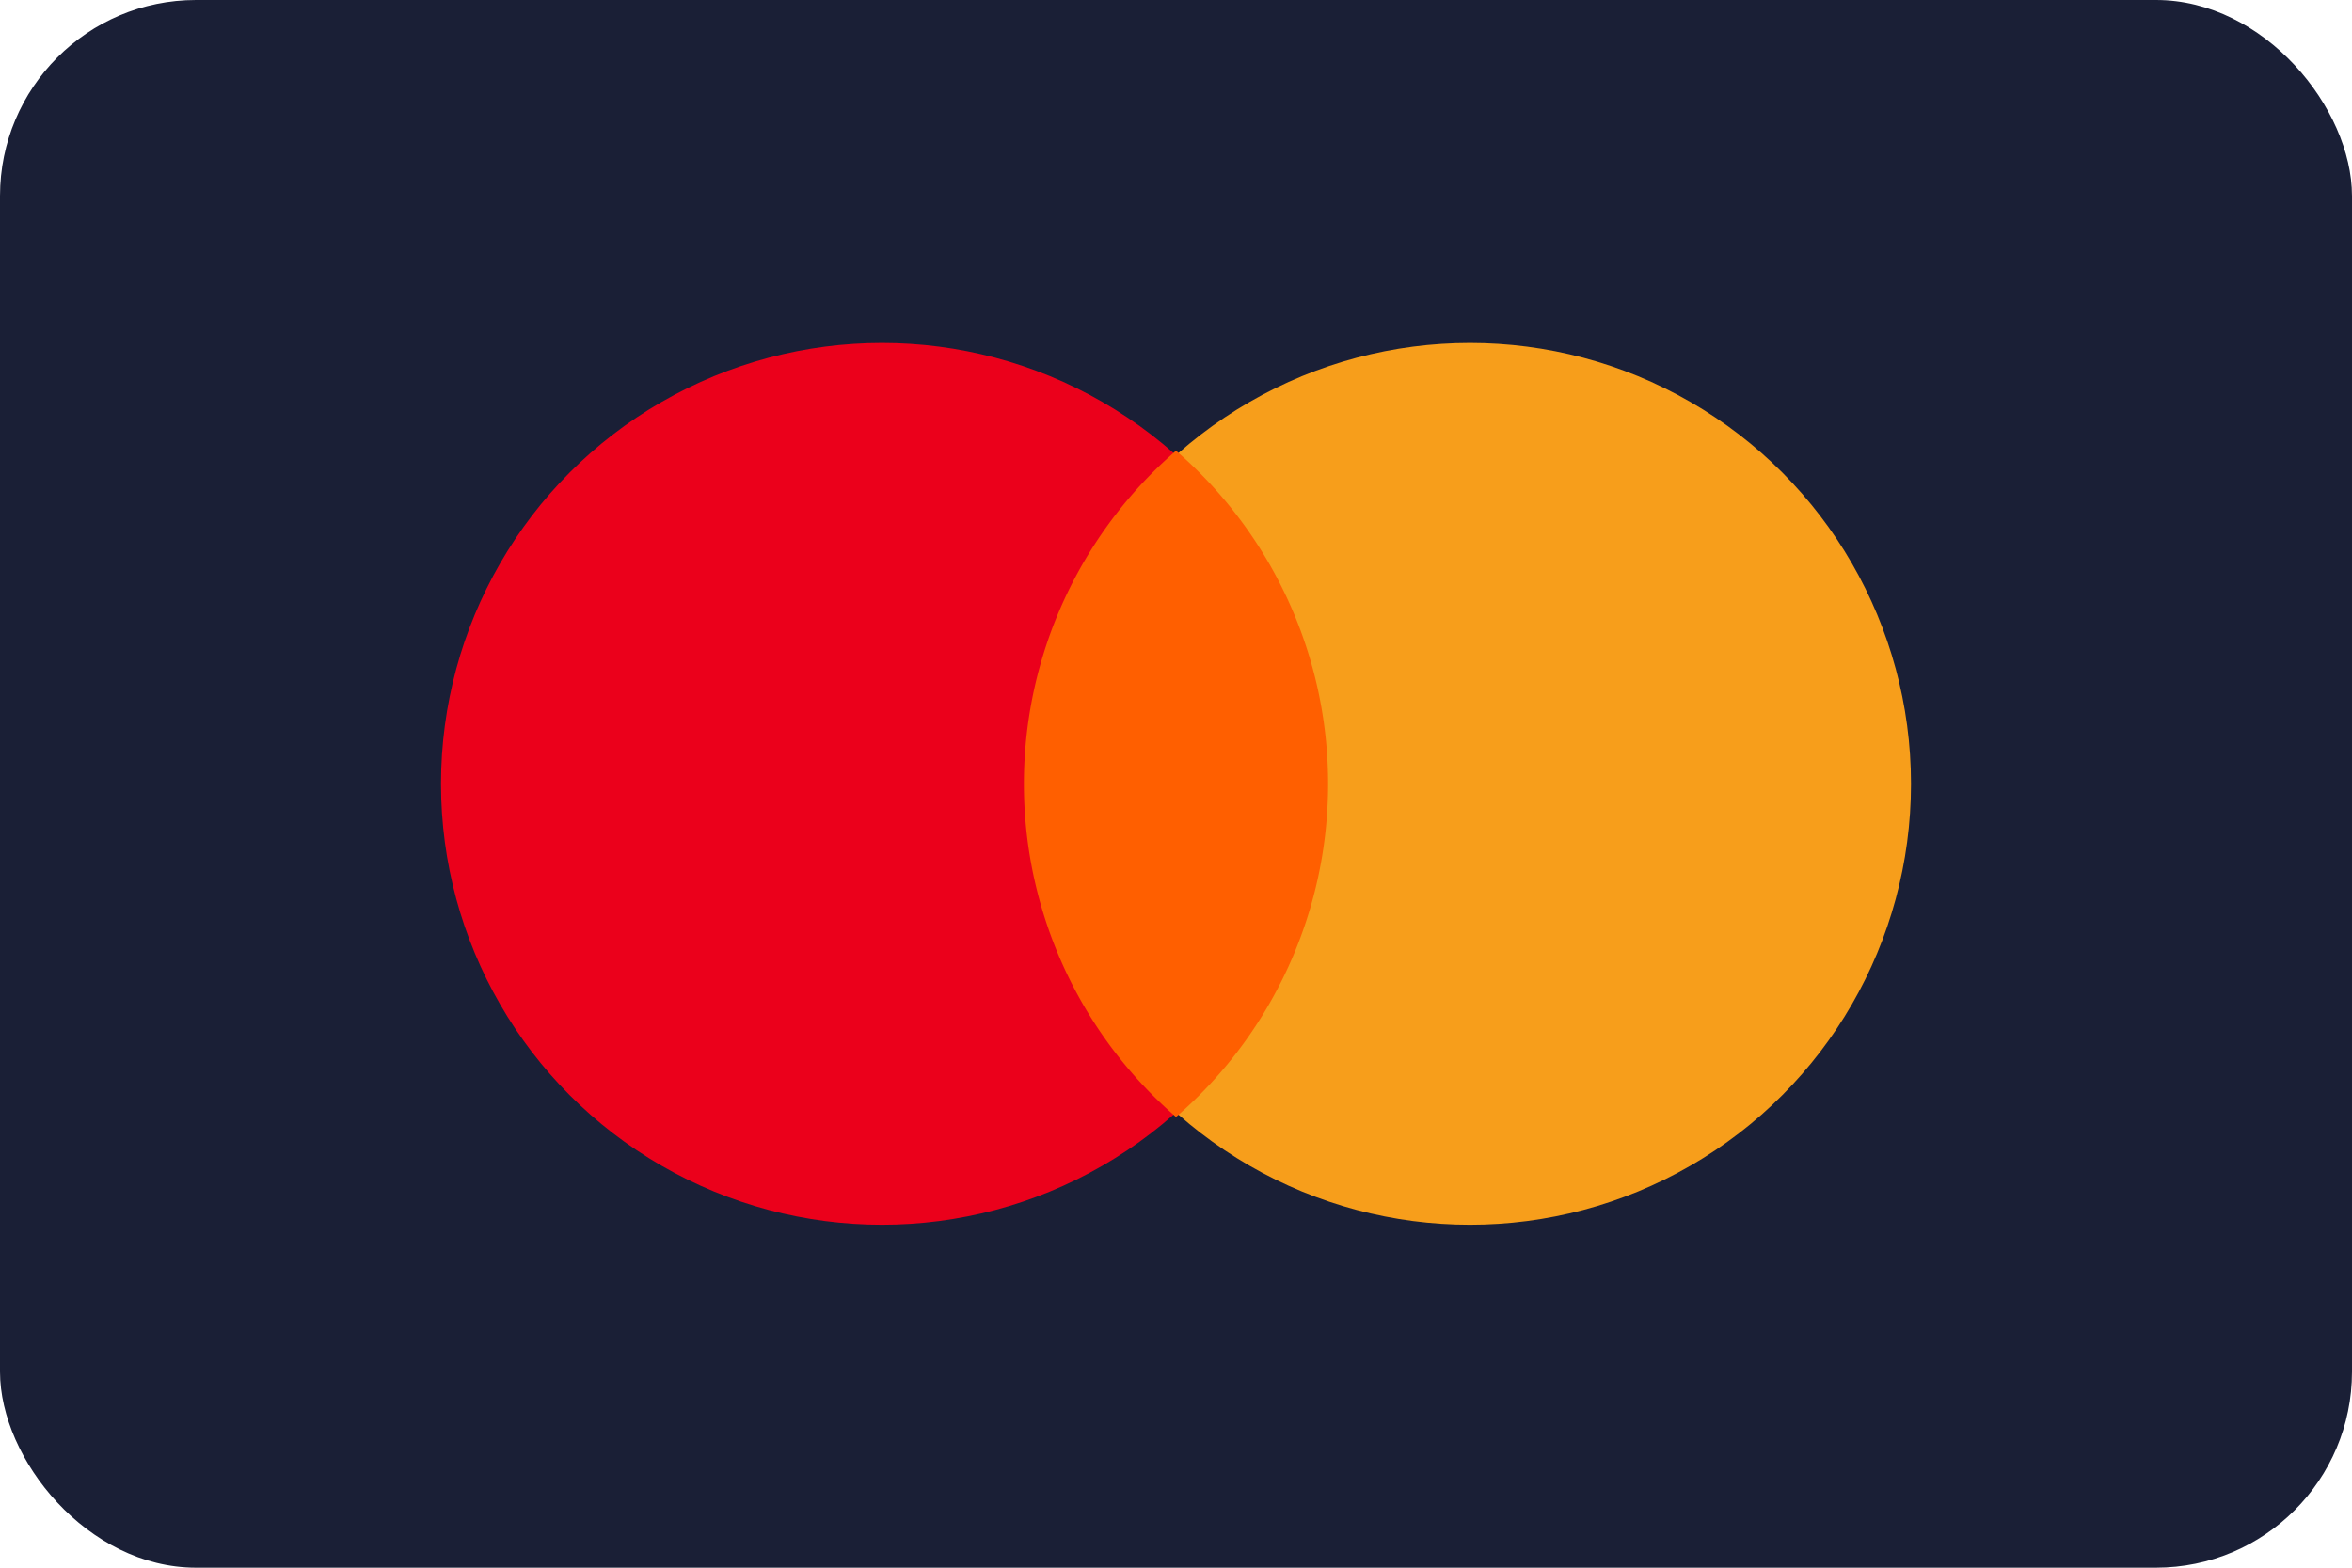 <svg xmlns="http://www.w3.org/2000/svg" viewBox="0 0 48 32" fill="none">
  <rect width="48" height="32" rx="4" fill="#1A1F36"/>
  <circle cx="18" cy="16" r="9" fill="#EB001B"/>
  <circle cx="30" cy="16" r="9" fill="#F79E1B"/>
  <path d="M24 9.2a9 9 0 0 0 0 13.6 9 9 0 0 0 0-13.6z" fill="#FF5F00"/>
</svg>
